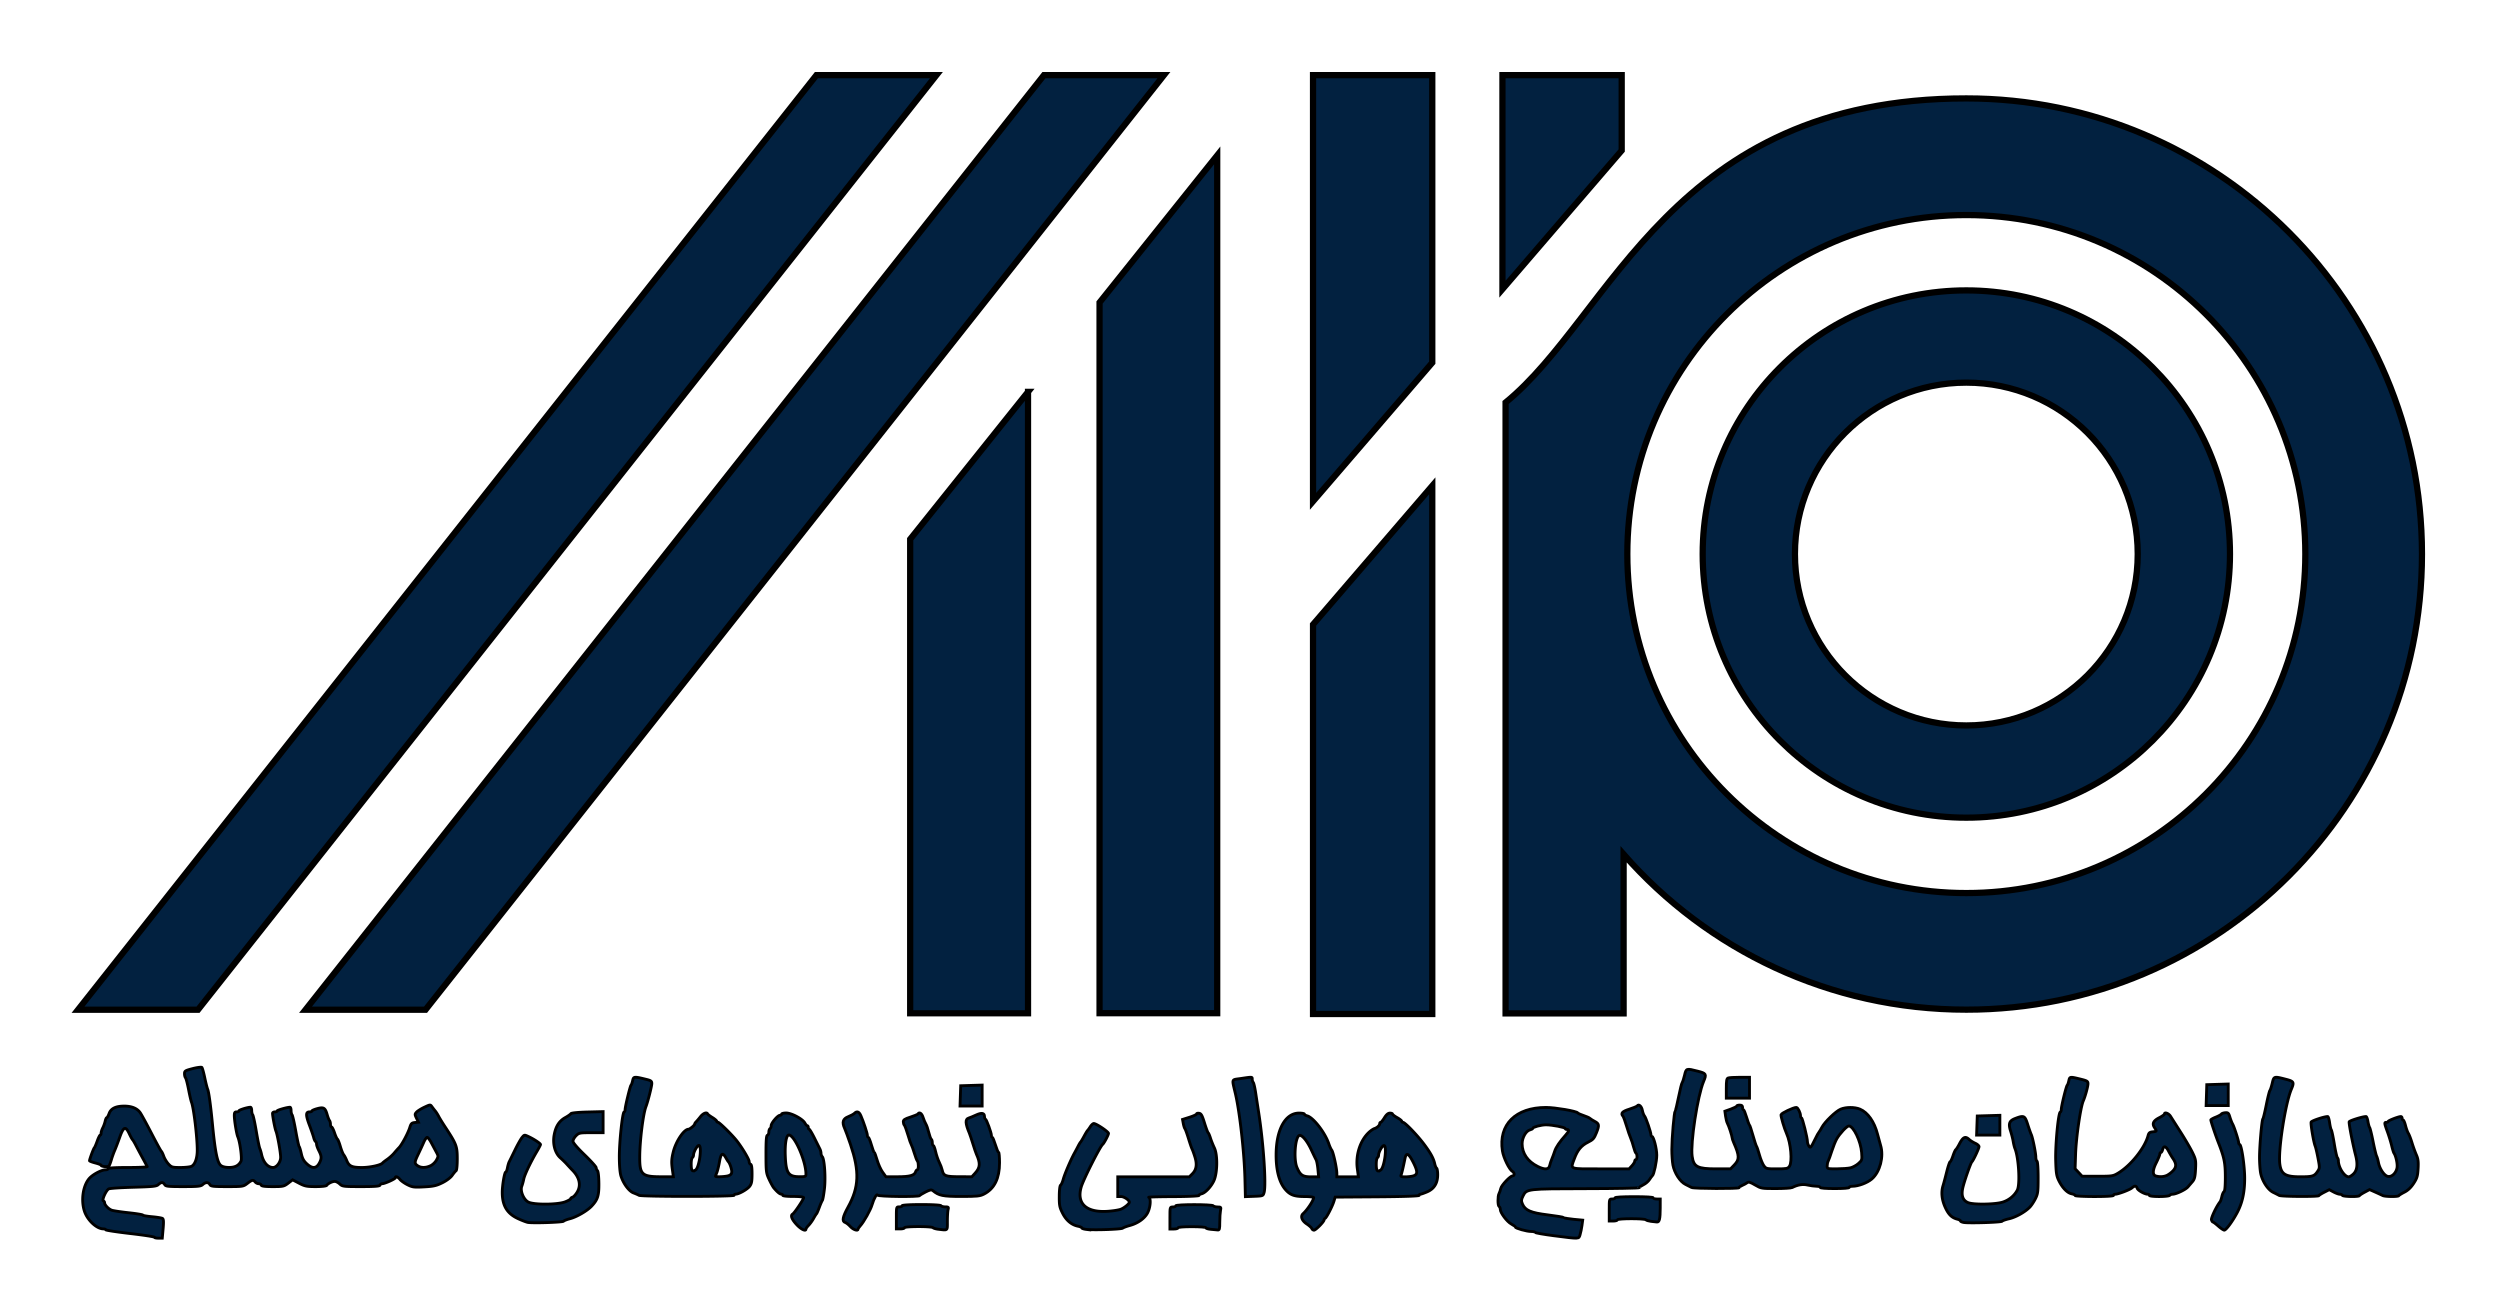 <svg xmlns="http://www.w3.org/2000/svg" width="2000" height="1052.362"><path style="fill:#022140;fill-opacity:1;stroke:#000;stroke-width:5;stroke-linecap:butt;stroke-linejoin:miter;stroke-miterlimit:4;stroke-opacity:1;stroke-dasharray:none" d="M653.14 60.103 62.423 807.79h96L749.14 60.103h-96zm182 0L244.423 807.79h96L931.14 60.103h-96zm215.282 0v340.969l95.406-110.938V60.103h-95.406zm151.531 0v171.25l95.406-110.938V60.103h-95.406zm371.094 18.625c-236.173 0-283.45 173.873-368.594 243.281v488.719h94.438V683.447c66.806 76.186 164.86 124.28 274.156 124.28 201.314 0 364.531-163.185 364.531-364.5 0-201.313-163.217-364.5-364.531-364.5zm-599.281 45.594L879.64 241.978v568.594h94.125v-686.25zm599.28 47.718c149.781 0 271.22 121.407 271.22 271.188 0 149.78-121.439 271.219-271.22 271.219-149.78 0-271.187-121.439-271.187-271.22 0-149.78 121.407-271.187 271.188-271.187zm0 60.282c-116.486 0-210.905 94.42-210.905 210.906s94.42 210.906 210.906 210.906 210.937-94.42 210.937-210.906-94.45-210.906-210.937-210.906zm0 73.78c75.726 0 137.126 61.4 137.126 137.126 0 75.725-61.4 137.125-137.125 137.125s-137.094-61.4-137.094-137.125 61.369-137.125 137.094-137.125zm-750.624 7.407L728.14 431.353v379.281h94.28V313.51zm323.406 75.125-95.406 110.969v311.594h95.406V388.634z"/><g style="stroke-width:5;stroke-miterlimit:4;stroke-dasharray:none"><path style="fill:#022140;fill-opacity:1;stroke:#000;stroke-width:5;stroke-miterlimit:4;stroke-opacity:1;stroke-dasharray:none" d="M2068.94 2624.303c-1.667-.923-6.429-3.344-10.582-5.378-9.347-4.578-19.219-19.802-21.855-33.701-1.05-5.535-1.908-17.751-1.908-27.147 0-19.662 4.01-65.718 5.854-67.218.682-.555 3.333-11.434 5.89-24.174 2.556-12.74 5.386-24.105 6.288-25.254.903-1.15 2.76-6.862 4.128-12.696 2.856-12.182 2.983-12.222 22.792-7.146 15.093 3.869 15.785 5.047 10.451 17.812-10.654 25.5-23.201 107.324-20.012 130.511 2.431 17.676 9.655 21.986 36.702 21.899 20.873-.069 23.612-1.017 29.627-10.262 3.198-4.915 3.212-6.43.2-22.223-1.779-9.322-3.984-18.767-4.902-20.99-2.776-6.724-8.194-38.885-7.052-41.862.9-2.346 22.701-9.655 28.798-9.655 1.063 0 2.564 4.75 3.334 10.556.77 5.806 2.106 11.488 2.969 12.627.863 1.139 3.201 12.071 5.197 24.294 1.995 12.223 4.412 23.087 5.372 24.143.96 1.055 1.75 3.328 1.756 5.05.043 12.005 10.47 28.386 18.069 28.386 1.863 0 5.83-2.55 8.816-5.667 6.03-6.293 7.102-16.792 3.24-31.709-5.132-19.819-12.13-56.223-11.25-58.517.818-2.133 23.324-9.163 29.333-9.163 1.063 0 2.57 3.864 3.35 8.586.778 4.723 2.115 9.496 2.971 10.607.856 1.111 3.543 12.02 5.97 24.243 2.429 12.223 5.2 23.703 6.16 25.51.959 1.808 2.4 6.809 3.2 11.112 2.014 10.815 9.88 22.634 16.106 24.196 6.75 1.695 14.5-5.382 16.279-14.864 1.182-6.303-1.793-20.544-5.38-25.75-.766-1.112-2.53-6.873-3.92-12.802-1.39-5.93-4.692-16.746-7.336-24.036-5.65-15.578-5.77-16.7-1.777-16.7 1.667 0 3.03-.696 3.03-1.547 0-1.582 17.923-8.555 21.99-8.555 1.24 0 2.254 1.364 2.254 3.03 0 1.667.801 3.03 1.78 3.03.98 0 2.858 4.32 4.173 9.597 1.315 5.278 3.552 11.415 4.97 13.637 1.42 2.223 4.229 9.496 6.244 16.163 2.015 6.667 5.447 16.169 7.626 21.115 3.154 7.155 3.782 12.11 3.075 24.244-.766 13.157-1.839 16.698-7.812 25.804-4.698 7.16-9.846 12.032-16.015 15.152-5 2.53-9.395 5.28-9.765 6.114-.935 2.104-23.853 1.907-28.143-.243-1.93-.966-7.863-3.7-13.186-6.074l-9.678-4.317-8.505 4.56c-4.678 2.507-8.808 5.24-9.178 6.074-1.015 2.283-28.194 1.82-29.631-.505-.687-1.112-2.8-2.02-4.695-2.02-1.896 0-6.77-1.783-10.834-3.96l-7.388-3.96-8.745 4.465c-4.81 2.455-9.048 5.146-9.418 5.98-.92 2.07-65.241 1.696-69.027-.402zM1962.736 2677.74c-4.369-3.889-8.564-7.07-9.322-7.072-.759 0-1.917-1.694-2.574-3.763-1.015-3.2 8.747-23.755 15.005-31.594.887-1.11 2.287-5.202 3.11-9.091.824-3.89 2.52-7.72 3.77-8.512 1.471-.933 2.27-9.823 2.27-25.253 0-24.718-1.875-34.06-12.081-60.18-5.126-13.117-13.172-37.288-13.172-39.568 0-.775 3.861-2.954 8.58-4.842 4.72-1.888 9.114-4.295 9.765-5.349.65-1.053 3.712-2.107 6.804-2.342 4.931-.374 5.92.564 8.069 7.655 1.347 4.445 3.496 9.9 4.775 12.122 2.718 4.721 10.494 28.797 10.494 32.49 0 1.39.848 2.832 1.885 3.202 3.294 1.177 8.702 38.302 8.634 59.262-.078 23.828-3.989 41.89-12.685 58.59-8.014 15.388-19.657 31.314-22.893 31.314-1.37 0-6.065-3.181-10.434-7.07zM1942.097 2449.443l.574-18.183 18.688-.58 18.688-.581v37.527H1941.522l.575-18.183zM1713.366 2624.452c0-.972-2.812-2.33-6.248-3.017-7.61-1.522-16.09-10.254-22.37-23.037-4.003-8.146-4.8-13.356-5.415-35.361-.752-26.958 4.527-82.709 7.95-83.963 1.012-.37 1.84-2.548 1.84-4.84 0-5.54 8.623-40.676 10.299-41.963.723-.556 1.956-3.965 2.74-7.577 1.65-7.608 1.798-7.633 19.79-3.267 12.181 2.955 13.638 3.832 13.638 8.212 0 4.788-4.668 21.841-8.186 29.906-4.79 10.983-12.394 63.493-13.383 92.418l-.88 25.749 6.15 6.576 6.15 6.577h26.793c25.592 0 27.205-.248 36-5.52 21.994-13.186 46.396-43.73 52.082-65.191 1.302-4.914 2.823-6.18 8.039-6.694 7.423-.73 7.5-.91 3.235-7.42-4.527-6.908-2.145-11.855 8.29-17.223 4.978-2.56 9.05-5.42 9.05-6.356 0-3.938 7.34-1.247 10.548 3.866 1.912 3.048 9.861 15.543 17.664 27.766 7.802 12.223 17.026 28.055 20.497 35.182 5.832 11.975 6.246 14.2 5.451 29.34-.682 12.994-1.75 17.416-5.164 21.386a7944.09 7944.09 0 0 0-8.14 9.483c-4.155 4.85-20.693 12.695-26.762 12.695-2.065 0-4.316.91-5.003 2.02-.687 1.112-8.923 2.02-18.302 2.02-10.022 0-17.053-.832-17.053-2.02 0-1.11-1.333-2.02-2.962-2.02-5.38 0-17.18-6.724-18.367-10.466-1.424-4.485-4.509-4.688-9.032-.594-3.658 3.31-24.11 11.06-29.188 11.06-1.694 0-3.08.91-3.08 2.02 0 1.266-12.46 2.02-33.336 2.02-18.334 0-33.335-.795-33.335-1.767zm158.837-34.69c3.057-1.162 8.196-4.874 11.42-8.248 6.445-6.743 6.397-12.418-.182-21.964-1.915-2.778-5.26-8.46-7.436-12.627-4.578-8.772-8.478-9.73-10.286-2.525-.697 2.777-2.078 5.05-3.07 5.05-.99 0-1.8 1.219-1.8 2.708 0 1.49-2.817 8.345-6.26 15.234-6.67 13.347-6.776 21.401-.305 23.092 6.37 1.665 12.27 1.428 17.92-.72zM1518.912 2671.378c-3.056-.539-5.556-1.73-5.556-2.647 0-.917-2.368-2.261-5.261-2.987-9.826-2.467-15.59-8.069-21.333-20.736-6.047-13.335-7.357-26.492-3.768-37.837 1.08-3.413 3.945-14.16 6.367-23.883 2.422-9.722 5.102-17.677 5.956-17.677.854 0 3.058-4.535 4.9-10.078 1.84-5.543 4.092-10.539 5.003-11.102.911-.563 3.669-4.892 6.127-9.62 6.511-12.519 10.456-14.34 17.286-7.979 2.154 2.007 6.87 4.956 10.482 6.555 3.611 1.598 6.566 4.26 6.566 5.916 0 3.017-10.033 24.41-12.339 26.308-2.119 1.744-13.678 34.864-16.042 45.965-2.8 13.147.205 21.419 9.154 25.2 9.342 3.948 48.142 3.33 60.978-.97 10.908-3.654 19.784-11.018 24.919-20.673 5.194-9.765 2.55-56.716-4.096-72.756-.92-2.222-2.264-7.677-2.986-12.122-.721-4.444-2.706-12.389-4.41-17.654-4.346-13.422-2.563-18.434 7.99-22.464 15.189-5.8 16.762-5.052 21.666 10.319 2.393 7.5 5.19 15.455 6.214 17.678 2.553 5.536 7.947 32.284 7.947 39.408 0 3.196.909 6.372 2.02 7.059 1.186.733 2.02 12.55 2.02 28.615 0 24.708-.461 28.286-4.754 36.833-2.615 5.206-6.934 11.74-9.597 14.518-8.141 8.495-24.617 17.761-36.235 20.378-6.068 1.368-11.602 3.313-12.299 4.325-1.355 1.969-57.652 3.742-66.92 2.108z" transform="matrix(.459 0 0 .459 873.74 -248.204)"/><path style="fill:#022140;fill-opacity:1;stroke:#000;stroke-width:5;stroke-miterlimit:4;stroke-opacity:1;stroke-dasharray:none" d="m1542.064 2502.476.586-16.667 19.698-.579 19.699-.578v34.492h-40.57l.587-16.668z" transform="matrix(.459 0 0 .459 873.74 -248.204)"/></g><g style="stroke-width:5;stroke-miterlimit:4;stroke-dasharray:none"><path style="fill:#022140;fill-opacity:1;stroke:#000;stroke-width:5;stroke-miterlimit:4;stroke-opacity:1;stroke-dasharray:none" d="M1044.645 2624.303c-1.667-.923-6.428-3.344-10.582-5.378-9.346-4.578-19.219-19.802-21.855-33.701-1.05-5.535-1.908-17.751-1.908-27.147 0-19.662 4.011-65.718 5.854-67.218.683-.555 3.333-11.434 5.89-24.174 2.556-12.74 5.386-24.105 6.289-25.254.902-1.15 2.76-6.862 4.127-12.696 2.856-12.182 2.983-12.222 22.792-7.146 15.094 3.869 15.785 5.047 10.452 17.812-10.655 25.5-23.202 107.324-20.013 130.511 2.542 18.48 9.18 21.963 41.862 21.963h24.99l6.585-6.794c9.254-9.548 9.092-16.019-.978-38.968-1.537-3.502-2.794-7.334-2.794-8.516 0-3.043-5.797-20.784-8.19-25.063-1.1-1.97-2.541-7.522-3.202-12.34l-1.2-8.76 10.336-3.717c5.686-2.044 10.337-4.446 10.337-5.338 0-.891 2.273-1.621 5.051-1.621 3.704 0 5.05 1.078 5.05 4.04 0 2.223.708 4.041 1.573 4.041s3.251 5.682 5.303 12.627 4.325 13.082 5.052 13.637c.727.556 3.48 8.738 6.119 18.183 2.638 9.445 5.469 18.082 6.29 19.193.821 1.111 3.12 7.93 5.11 15.152 1.989 7.223 5.44 15.632 7.668 18.688 3.915 5.369 4.68 5.556 22.75 5.556 17.032 0 18.979-.4 21.843-4.49 5.393-7.7 2.53-40.43-4.996-57.13-4.018-8.916-10.209-29.954-9.638-32.756.555-2.728 21.597-12.722 26.709-12.685 2.586.02 7.233 9.353 7.233 14.53 0 2 .756 3.637 1.68 3.637 1.714 0 10.442 35.038 10.442 41.915 0 2.08 1.233 5.467 2.74 7.528 2.51 3.433 3.312 2.574 9.533-10.22 3.735-7.683 7.375-14.423 8.089-14.979.714-.556 2.815-3.972 4.67-7.593 4.812-9.39 24.232-28.199 32.822-31.788 9.305-3.888 24.46-3.9 33.73-.027 13.575 5.672 25.015 21.96 30.514 43.448 1.848 7.223 4.224 15.924 5.28 19.336 6.126 19.789-.848 46.69-15.29 58.98-7.946 6.761-23.542 12.598-33.663 12.598-3.132 0-5.694.91-5.694 2.02 0 1.24-9.765 2.02-25.254 2.02s-25.254-.78-25.254-2.02c0-1.11-2.955-2.042-6.566-2.07-3.611-.026-10.522-.961-15.358-2.076-8.542-1.97-17.243-.556-27.04 4.394-1.93.975-14.846 1.772-28.701 1.772-24.55 0-25.464-.16-35.831-6.272-8.41-4.959-11.286-5.79-13.726-3.968-1.698 1.268-5.588 3.381-8.643 4.696-3.056 1.314-5.556 3.1-5.556 3.967 0 2.119-78.98 1.795-82.833-.34zm276.99-34.217c4.005-.931 10.241-4.319 13.86-7.528 6.403-5.68 6.554-6.187 5.623-18.968-1.442-19.813-14.232-46.467-22.298-46.467-3.456 0-15.828 13.193-21.113 22.513-2.295 4.049-6.156 13.595-8.58 21.214-2.423 7.619-5.238 15.43-6.256 17.36-1.017 1.93-1.85 5.794-1.85 8.587 0 5.017.199 5.077 16.667 5.03 9.168-.026 19.944-.81 23.948-1.741z" transform="matrix(.459 0 0 .459 873.74 -254.576)"/><path style="fill:#022140;fill-opacity:1;stroke:#000;stroke-width:5;stroke-miterlimit:4;stroke-opacity:1;stroke-dasharray:none" d="M1105.255 2451.68c0-13.599.632-17.2 3.195-18.183 1.758-.674 10.85-1.226 20.203-1.226h17.008V2468.636h-40.407v-16.956zM805.24 2708.463c-17.78-2.267-32.629-4.88-33-5.807-.37-.927-3.614-1.685-7.209-1.685-7.67 0-27.472-5.55-27.472-7.7 0-.815-3.196-3.204-7.103-5.308-7.525-4.052-19.161-19.601-19.161-25.605 0-1.966-.91-4.137-2.02-4.823-2.556-1.58-2.645-18.094-.122-22.756 1.044-1.93 2.396-5.892 3.004-8.806 1.188-5.69 16.628-21.976 20.835-21.976 3.436 0 3.243-5.46-.263-7.476-5.741-3.301-15.784-23.75-17.696-36.03-7.122-45.743 23.014-75.752 75.983-75.666 16.295.027 53.244 6.399 55.465 9.565.651.93 5.169 2.973 10.038 4.542 4.87 1.569 9.87 3.803 11.112 4.966 1.242 1.163 4.868 3.463 8.058 5.112 8.086 4.178 8.5 6.715 3.244 19.843-4.051 10.118-5.816 12.107-14.649 16.509-11.783 5.872-18.384 13.815-23.803 28.641-7.057 19.307-10.723 17.872 45.667 17.872h49.594l4.954-5.346c2.725-2.94 4.954-6.577 4.954-8.081 0-1.505.91-2.736 2.02-2.736 2.487 0 2.7-9.443.25-10.958-.975-.602-2.862-5.429-4.192-10.726-1.331-5.297-3.643-12.358-5.137-15.691-1.494-3.334-4.752-12.88-7.24-21.213-2.488-8.334-5.289-16.016-6.224-17.072-4.365-4.928-1.334-8.298 10.927-12.146 6.945-2.18 13.217-4.812 13.938-5.85 2.584-3.718 7.582.644 8.922 7.786.751 4.002 2.407 8.369 3.68 9.703 2.418 2.535 11.42 28.85 11.37 33.236-.016 1.389.714 2.525 1.622 2.525 2.938 0 8.45 21.254 8.45 32.583 0 10.996-4.924 34.01-7.712 36.044-.81.59-3.087 3.61-5.06 6.71-1.974 3.1-6.726 7.131-10.56 8.96-3.835 1.829-6.972 4.066-6.972 4.97 0 .906-41.593 1.716-92.43 1.8-103.31.172-104.155.27-110.315 12.682-3.216 6.48-3.384 8.413-1.193 13.701 4.74 11.443 14.478 15.674 44.548 19.355 14.883 1.822 27.514 3.965 28.07 4.761.555.797 8.095 2.11 16.754 2.918l15.745 1.47-1.261 9.35c-.693 5.143-2.167 12.306-3.274 15.917-2.387 7.783-.068 7.684-45.137 1.936zm-7.931-122.144c.681-3.056 2.41-8.283 3.84-11.617 1.432-3.333 3.67-9.408 4.973-13.499 2.28-7.156 8.722-16.632 19.348-28.457 5.723-6.37 6.388-9.562 1.992-9.562-1.666 0-3.03-.752-3.03-1.67 0-2.03-22.78-6.41-33.334-6.41-8.549 0-23.235 3.894-23.235 6.16 0 .816-2.197 2.034-4.883 2.708-6.965 1.748-13.636 13.556-13.636 24.134 0 16.821 9.693 30.896 27.269 39.596 12.213 6.045 19.144 5.582 20.696-1.383z" transform="matrix(.459 0 0 .459 873.74 -254.576)"/><path style="fill:#022140;fill-opacity:1;stroke:#000;stroke-width:5;stroke-miterlimit:4;stroke-opacity:1;stroke-dasharray:none" d="M973.935 2683.331c-3.89-.457-7.935-1.675-8.99-2.707-2.643-2.582-49.6-2.446-49.6.144 0 1.111-3.181 2.02-7.07 2.02h-7.071v-19.192c0-19.126.017-19.193 5.05-19.193 2.778 0 5.051-.91 5.051-2.02 0-1.266 12.459-2.02 33.335-2.02 20.877 0 33.335.754 33.335 2.02 0 1.11 2.728 2.02 6.061 2.02h6.061l-.028 15.657c-.033 19.042-1.404 24.853-5.763 24.426-1.815-.178-6.482-.698-10.371-1.155z" transform="matrix(.459 0 0 .459 873.74 -254.576)"/></g><g style="stroke-width:5;stroke-miterlimit:4;stroke-dasharray:none"><path style="fill:#022140;fill-opacity:1;stroke:#000;stroke-width:5;stroke-miterlimit:4;stroke-opacity:1;stroke-dasharray:none" d="M382.78 2681.947c-.604-1.575-4.548-5.146-8.764-7.936-8.657-5.73-11.4-13.482-6.363-17.989 7.35-6.577 18.373-23.342 18.373-27.945 0-1.022-7.134-1.857-15.852-1.857-17.567 0-24.846-2.603-33.061-11.823-10.933-12.27-16.62-33.206-16.547-60.908.116-43.887 15.989-72.731 40.024-72.731 5.1 0 9.273.81 9.273 1.801 0 .991 2.145 2.34 4.766 2.998 10.698 2.685 31.329 29.271 37.822 48.74 1.482 4.444 3.775 9.444 5.095 11.11 2.703 3.415 8.886 31.679 8.886 40.623v5.845H464.037l-1.91-14.113c-3.237-23.909 4.846-49.208 20.303-63.549 3.091-2.868 7.397-5.78 9.568-6.47 4.755-1.511 9.185-5.687 9.185-8.658 0-1.19.727-2.165 1.614-2.165.888 0 3.843-3.612 6.566-8.027 3.366-5.455 6.409-8.044 9.498-8.08 2.5-.03 4.546.687 4.546 1.593 0 .907 3.636 3.692 8.08 6.19 4.445 2.498 8.082 5.393 8.082 6.433s.993 1.891 2.207 1.891c3.297 0 23.948 21.325 35.9 37.072 11.811 15.561 17.307 25.523 19.38 35.131.777 3.599 2.252 7.062 3.278 7.695 1.025.634 1.864 5.749 1.864 11.365 0 14.664-6.088 24.56-18.358 29.839-5.316 2.286-10.633 4.157-11.816 4.157-1.183 0-2.15.898-2.15 1.995 0 1.267-26.712 2.19-73.172 2.526l-73.172.53-2.13 7.071c-2.668 8.86-13.072 29.067-15.429 29.968-.97.37-1.762 1.546-1.762 2.613 0 3.107-14.518 17.927-17.56 17.927-1.524 0-3.265-1.288-3.869-2.863zm10.695-103.093c-.668-7.162-2.101-14.662-3.183-16.668-1.083-2.005-4.92-9.962-8.53-17.68-7.394-15.816-16.327-26.421-20.806-24.702-7.21 2.766-10.073 41.213-4.128 55.44 5.733 13.721 10.07 16.63 24.791 16.63h13.072l-1.216-13.02zm167.176 11.05c7.025-2.67 6.668-8.209-1.568-24.293-7.553-14.752-11.68-16.564-13.806-6.061-3.099 15.307-5.482 25.412-6.79 28.79-1.182 3.048-.109 3.535 7.805 3.535 5.047 0 11.508-.887 14.359-1.97zm-57.856-9.856c6.507-4.128 11.647-42.721 5.69-42.721-2.944 0-9.322 11.532-9.322 16.853 0 1.711-.91 3.673-2.02 4.36-1.112.687-2.02 5.589-2.02 10.894 0 11.937 1.756 14.367 7.672 10.614zM266.262 2595.494c-1.122-45.31-8.954-115.585-16.503-148.071-6.45-27.757-7.684-24.386 9.883-27 19.687-2.927 19.308-2.954 19.308 1.342 0 2 .798 4.5 1.774 5.556.975 1.056 2.87 9.192 4.21 18.082 1.34 8.889 3.777 24.799 5.415 35.355 8.315 53.586 13.144 125.398 9.305 138.39-1.764 5.974-2.013 6.07-17.209 6.65l-15.418.588-.765-30.892zM-10.459 2683.47c-4.167-.509-7.576-1.666-7.576-2.571 0-.905-2.94-2.234-6.533-2.953-11.291-2.258-20.65-10.095-26.967-22.582-5.233-10.344-5.886-13.676-5.803-29.622.056-10.786.982-18.52 2.316-19.351 1.223-.762 3.308-5.42 4.634-10.354 2.43-9.046 13.26-34.368 19.492-45.579a436.262 436.262 0 0 0 6.441-12.121c1.69-3.334 3.599-6.516 4.241-7.071.643-.556 3.374-5.102 6.069-10.102s5.443-9.546 6.107-10.101c.664-.556 2.799-3.51 4.743-6.566 1.945-3.056 4.68-5.556 6.078-5.556 4.34 0 25.649 14.3 25.649 17.213 0 2.658-7.63 17.081-10.131 19.152-4.728 3.914-33.615 61.205-37.365 74.104-8.56 29.45 9.195 45.38 47.303 42.441 8.585-.662 18.276-2.214 21.537-3.45 6.187-2.345 15.021-9.61 15.021-12.353 0-3.584-9.226-9.828-14.523-9.828h-5.68v-34.345h124.708l5.277-5.277c7.151-7.151 8.543-16.343 4.46-29.453-1.837-5.9-4.06-12.09-4.94-13.758-.88-1.666-3.678-9.849-6.218-18.182-2.54-8.334-5.326-16.062-6.193-17.173-.866-1.111-2.164-5.202-2.885-9.091l-1.31-7.071 12.241-3.874c6.733-2.13 12.241-4.694 12.241-5.696 0-1.003 1.986-1.533 4.412-1.178 3.597.527 5.333 3.633 9.39 16.809 2.739 8.889 5.622 16.617 6.407 17.172.786.556 2.56 4.647 3.943 9.091 1.382 4.445 4.462 12.173 6.843 17.173 6.076 12.761 5.4 44.95-1.223 58.211-5.23 10.473-14.693 20.269-21.144 21.888-2.523.633-4.587 1.962-4.587 2.953 0 .996-20.094 1.872-44.952 1.96-24.724.088-43.816.618-42.427 1.179 4.171 1.683 2.983 17.618-2.02 27.091-5.224 9.893-17.082 18.278-31.282 22.12-5.296 1.433-10.77 3.49-12.165 4.569-2.69 2.083-50.836 3.696-63.629 2.133z" transform="matrix(.459 0 0 .459 873.74 -248.195)"/><path style="fill:#022140;fill-opacity:1;stroke:#000;stroke-width:5;stroke-miterlimit:4;stroke-opacity:1;stroke-dasharray:none" d="M206.724 2683.33c-4.723-.426-8.587-1.63-8.587-2.678 0-1.086-10.414-1.904-24.243-1.904-14.816 0-24.244.786-24.244 2.02 0 1.111-3.182 2.02-7.07 2.02h-7.072v-19.192c0-19.126.018-19.193 5.05-19.193 2.779 0 5.052-.91 5.052-2.02 0-2.729 63.973-2.729 65.66 0 .686 1.11 4.035 2.02 7.442 2.02 5.86 0 6.126.34 4.932 6.313-.695 3.473-1.263 12.564-1.263 20.203 0 12.016-.477 13.842-3.535 13.537-1.945-.194-7.4-.701-12.122-1.126z" transform="matrix(.459 0 0 .459 873.74 -248.195)"/></g><g style="stroke-width:5;stroke-miterlimit:4;stroke-dasharray:none"><path style="fill:#022140;fill-opacity:1;stroke:#000;stroke-width:5;stroke-miterlimit:4;stroke-opacity:1;stroke-dasharray:none" d="M-421.367 2678.79c-2.95-3.31-7.048-6.554-9.107-7.207-5.93-1.882-4.517-9.56 4.902-26.648 19.29-34.996 20.337-62.026 4.245-109.629-3.944-11.667-8.516-24.199-10.159-27.848-4.836-10.742-3.007-16.57 6.36-20.265 4.444-1.753 9.282-4.373 10.75-5.822 4.388-4.328 8.081-3.024 11.137 3.933 4.782 10.886 11.447 31.004 11.447 34.552 0 1.83.73 3.328 1.62 3.328.89 0 3.31 5.91 5.375 13.132 2.066 7.223 4.303 13.132 4.972 13.132.669 0 2.917 5.942 4.997 13.203 2.08 7.261 6.392 16.807 9.584 21.213l5.803 8.01h20.095c21.176 0 29.539-2.226 31.494-8.387.652-2.054 2.033-3.734 3.07-3.734 2.38 0 2.484-12.68.123-15.253-.968-1.056-3.39-7.374-5.382-14.041-1.992-6.667-4.287-13.031-5.1-14.143-.813-1.11-3.476-8.838-5.918-17.172-2.441-8.334-5.264-16.016-6.271-17.072-1.008-1.055-1.832-3.783-1.832-6.061 0-3.29 2.518-4.947 12.233-8.051 6.729-2.15 12.692-4.65 13.252-5.555 2.422-3.92 6.708-1.073 8.929 5.93 1.32 4.166 3.526 9.394 4.9 11.616 1.375 2.222 3.638 8.816 5.03 14.653 1.39 5.837 3.347 11.119 4.346 11.736 1 .618 1.817 3.343 1.817 6.055 0 2.712.765 4.932 1.7 4.932.934 0 2.791 4.885 4.128 10.856 1.336 5.972 4.155 14.243 6.265 18.38 2.11 4.138 4.462 10.377 5.228 13.864 2.195 9.995 5.64 11.313 29.765 11.384l21.833.064 5.739-6.284c8.88-9.723 9.388-17.306 2.218-33.112-1.008-2.223-3.782-10.405-6.165-18.183-2.382-7.778-5.1-15.96-6.04-18.183-7.124-16.853-7.57-24.52-1.536-26.391 2.5-.776 8.406-3.208 13.125-5.406 9.55-4.449 14.654-3.658 14.654 2.27 0 2.165.725 4.24 1.612 4.61 1.985.83 10.51 24.076 10.51 28.66 0 1.83.682 3.328 1.515 3.328.834 0 3.3 5.91 5.48 13.132 2.18 7.223 4.68 13.132 5.556 13.132.875 0 1.591 8.156 1.591 18.125 0 27.3-8.966 45.272-27.232 54.585-6.971 3.554-11.901 4.062-39.438 4.062-32.189 0-39.017-1.404-49.614-10.199-2.378-1.974-4.851-1.51-12.535 2.355-5.264 2.647-9.875 5.495-10.245 6.328-1.153 2.594-72.625 1.835-73.497-.78-1.115-3.348-6.461 5.919-9.483 16.438-2.68 9.333-14.387 30.28-20.82 37.251-1.987 2.154-3.613 4.655-3.613 5.556 0 3.91-8.5 1.134-13.413-4.38zM-229.74 2450.959l.583-17.678 18.688-.581 18.688-.581V2468.636h-38.544l.584-17.677z" transform="matrix(.459 0 0 .459 873.74 -248.274)"/><path style="fill:#022140;fill-opacity:1;stroke:#000;stroke-width:5;stroke-miterlimit:4;stroke-opacity:1;stroke-dasharray:none" d="M-268.553 2683.331c-3.89-.457-7.935-1.675-8.99-2.707-2.642-2.582-49.599-2.446-49.599.144 0 1.111-3.182 2.02-7.07 2.02h-7.072v-19.192c0-19.126.018-19.193 5.05-19.193 2.779 0 5.052-.91 5.052-2.02 0-2.731 65.992-2.731 67.68 0 .686 1.11 4.028 2.02 7.426 2.02 5.42 0 6.028.557 4.959 4.545-.67 2.5-1.23 11.592-1.246 20.203-.03 17.425 1.325 16.238-16.19 14.18zM-514.227 2676.207c-9.024-9.332-12.09-16.774-7.902-19.182 3.212-1.847 19.22-25.74 19.22-28.687 0-1.32-6.845-2.118-18.182-2.118-10.775 0-18.183-.823-18.183-2.02 0-1.111-1.192-2.02-2.65-2.02-2.507 0-7.193-3.95-13.147-11.08-1.465-1.755-5.083-8.39-8.04-14.744-5.102-10.968-5.376-13.178-5.416-43.71-.03-23.96.602-32.37 2.484-32.997 1.389-.463 2.525-2.985 2.525-5.605 0-2.62.91-5.325 2.02-6.012 1.112-.687 2.021-2.982 2.021-5.1 0-4.659 11.415-18.133 15.362-18.133 1.551 0 2.82-.91 2.82-2.02 0-1.112 3.556-2.021 7.9-2.021 9.431 0 28.895 10.424 32.684 17.504 1.39 2.596 3.282 4.72 4.205 4.72s1.679 1.363 1.679 3.03c0 1.666.707 3.03 1.572 3.03.865 0 5.07 7.046 9.347 15.658a7538.136 7538.136 0 0 0 9.539 19.165c.97 1.93 1.765 5.157 1.765 7.172 0 2.015.932 4.596 2.071 5.735 3.903 3.903 6.179 35.984 3.949 55.67-1.157 10.21-2.828 19.533-3.714 20.717-.885 1.184-3.274 6.698-5.308 12.254-2.034 5.556-4.236 10.556-4.894 11.111-.657.556-2.939 4.193-5.07 8.082-2.13 3.889-5.994 9.24-8.586 11.892-2.591 2.652-4.712 5.606-4.712 6.566 0 4.42-7.838.921-15.359-6.857zm15.36-89.012c0-22.603-19.891-68.051-29.784-68.051-4.501 0-7.08 15.156-6.225 36.601 1.185 29.77 5.372 35.96 24.391 36.066 10.818.06 11.617-.258 11.617-4.616zM-789.792 2624.248c-1.666-.954-6.03-2.848-9.696-4.209-7.897-2.93-17.921-16.554-21.894-29.756-1.658-5.508-2.755-18.71-2.755-33.159 0-26.255 5.383-76.975 8.284-78.05 1-.37 1.803-2.188 1.785-4.04-.048-4.988 8.79-41.589 10.326-42.763.726-.556 1.981-4.054 2.789-7.774 1.625-7.49 2.425-7.57 23.788-2.333 8.184 2.006 9.597 3.078 9.597 7.282 0 4.614-6.723 31.21-10.162 40.2-4.827 12.618-10.526 57.869-10.825 85.945-.35 32.808 3.281 36.284 37.9 36.284h20.692l-1.91-14.113c-1.548-11.43-1.233-16.902 1.654-28.79 4.5-18.526 18.516-39.62 26.486-39.863 2.599-.079 10.916-6.962 10.916-9.034 0-.783 1.136-2.562 2.525-3.954 1.39-1.391 4.799-5.41 7.576-8.928 4.747-6.014 10.95-8.42 12.459-4.834.37.881 4.083 3.682 8.25 6.226 4.166 2.543 7.576 5.46 7.576 6.48 0 1.02 1.012 1.855 2.25 1.855 2.249 0 22.827 20.103 31.788 31.055 9.168 11.204 22.53 33.336 22.53 37.316 0 2.213 1.137 4.402 2.526 4.865 1.736.579 2.525 5.836 2.525 16.836 0 12.856-.793 17.049-4.04 21.368-4.089 5.436-18.828 13.82-24.298 13.82-1.637 0-2.977.908-2.977 2.02 0 2.525-161.255 2.572-165.665.048zm156.442-34.344c3.639-1.383 5.183-3.461 5.183-6.975 0-4.643-3.597-14.99-6.02-17.318-.578-.556-2.585-3.738-4.46-7.071-5.355-9.524-8.358-7.577-10.906 7.07-1.256 7.223-3.322 15.692-4.591 18.82-1.27 3.128-2.308 6.083-2.308 6.566 0 1.704 17.986.854 23.102-1.092zm-57.855-9.856c6.507-4.128 11.646-42.721 5.69-42.721-2.944 0-9.322 11.532-9.322 16.853 0 1.711-.91 3.673-2.02 4.36-1.112.687-2.021 5.589-2.021 10.894 0 11.937 1.757 14.367 7.673 10.614zM-983.741 2671.428c-2.778-.536-10.54-3.542-17.248-6.68-18.865-8.825-27.162-22.69-27.187-45.434-.014-12.424 3.908-35.52 6.032-35.52.873 0 2.206-3.294 2.961-7.32.755-4.026 2.137-8.8 3.07-10.607.933-1.808 5.452-11.014 10.04-20.46 4.589-9.444 10.167-19.367 12.395-22.05 4.015-4.834 4.119-4.846 11.54-1.363 9.446 4.434 20.588 11.858 20.607 13.728.008.785-2.833 6.24-6.312 12.122-10.764 18.204-21.454 40.667-22.875 48.071-.746 3.89-2.301 9.527-3.455 12.53-3.084 8.02 3.044 22.985 11.254 27.484 9.2 5.04 50.978 4.853 64.333-.288 5.278-2.032 9.596-4.467 9.596-5.411 0-.945 1.591-2.232 3.536-2.862 1.944-.629 5.619-4.8 8.165-9.268 6.677-11.718 3.61-25.218-8.528-37.543-2.3-2.336-6.536-6.882-9.412-10.102-2.875-3.22-8.041-8.307-11.48-11.304-9.569-8.342-13.95-24.38-10.997-40.259 2.799-15.052 8.78-24.302 19.59-30.3 4.464-2.476 8.764-5.48 9.556-6.673.868-1.308 12.309-2.45 28.79-2.874l27.349-.704v36.762h-20.938c-19.928 0-21.194.257-26.264 5.326-2.93 2.93-5.326 7.202-5.326 9.494 0 2.632 7.443 11.35 20.203 23.663 11.112 10.722 20.203 20.814 20.203 22.427 0 1.612 1.028 3.96 2.284 5.216 1.356 1.356 2.369 10.342 2.493 22.122.227 21.467-1.93 28.273-12.584 39.686-7.646 8.192-26.108 18.922-37.748 21.94-5.502 1.425-10.586 3.41-11.298 4.409-1.388 1.946-53.926 3.667-62.345 2.042z" transform="matrix(.459 0 0 .459 873.74 -248.274)"/></g><path d="M-368.208 2492.905c0-.399-8.757-1.74-19.46-2.98-10.703-1.241-19.46-2.583-19.46-2.982s-.855-.726-1.9-.726c-5.383 0-12.836-6.988-15.175-14.227-2.803-8.681-1.169-20.087 3.715-25.926 2.767-3.307 9.877-7.107 13.3-7.107 1.052 0 1.913-.417 1.913-.926 0-.582 5.894-.927 15.83-.927 8.707 0 15.689-.313 15.515-.695-.173-.382-1.772-3.36-3.552-6.617-1.78-3.258-4.219-7.845-5.42-10.194-1.2-2.349-2.45-4.48-2.78-4.734-.328-.255-1.543-2.473-2.7-4.93-2.919-6.192-4.543-5.534-7.59 3.077-1.353 3.822-3.16 8.552-4.017 10.51-.856 1.958-2.051 5.294-2.657 7.413-.605 2.12-1.436 4.303-1.847 4.854-.786 1.053-6.342.644-6.342-.467 0-.356-2.085-1.181-4.634-1.834-2.548-.653-4.635-1.462-4.637-1.797-.008-1.123 3.225-9.87 3.822-10.34.324-.254 1.364-2.652 2.31-5.328.946-2.675 2.04-4.865 2.43-4.865.39 0 .711-.73.715-1.621.005-.892.589-2.74 1.302-4.108.714-1.367 1.578-3.765 1.921-5.328.344-1.564.925-2.843 1.292-2.843.366 0 1.208-1.498 1.87-3.328 1.46-4.04 5.343-5.938 12.142-5.938 5.902 0 10.31 1.81 12.714 5.223 1.028 1.46 5.103 8.908 9.055 16.553 3.952 7.645 7.493 14.109 7.868 14.364.375.254 1.257 2.068 1.959 4.03.702 1.962 2.433 4.777 3.845 6.255 2.391 2.502 3.052 2.688 9.572 2.688 3.851 0 7.844-.45 8.873-1.001 2.722-1.457 4.494-6.493 4.494-12.771 0-10.554-2.815-33.934-4.646-38.585-.401-1.02-1.453-5.606-2.337-10.193-.884-4.587-1.968-8.736-2.409-9.22-.44-.485-.801-1.956-.801-3.27 0-2.185.564-2.535 6.574-4.083 3.615-.932 6.91-1.337 7.322-.9.412.436 1.444 4.129 2.294 8.206.85 4.078 1.909 8.248 2.351 9.267.879 2.025 2.316 12.404 3.72 26.873 2.271 23.381 3.937 31.71 6.806 34.035 1.284 1.04 3.6 1.6 6.61 1.6 4.84 0 7.74-1.542 9.54-5.072.966-1.898-.83-15.373-2.593-19.443-1.016-2.346-2.777-13.118-2.777-16.987 0-2.318.39-2.936 1.853-2.936 1.02 0 1.853-.368 1.853-.817 0-.741 6.851-2.89 9.214-2.89.539 0 .98 1.168.98 2.595 0 1.427.366 2.99.813 3.475.447.484 1.72 6.301 2.828 12.927 1.107 6.626 2.377 12.88 2.82 13.9.445 1.02 1.072 3.104 1.395 4.633 1.372 6.494 4.982 10.657 9.24 10.657 2.853 0 6.07-4.272 6.075-8.066.005-3.87-2.566-18.189-3.793-21.124-.788-1.885-2.698-11.848-2.698-14.07 0-.671.834-1.22 1.853-1.22 1.02 0 1.854-.345 1.854-.768 0-.67 7.924-2.939 10.264-2.939.47 0 .856 1.168.856 2.595 0 1.427.362 2.99.805 3.475.443.484 1.772 6.301 2.952 12.927 1.181 6.626 2.408 12.255 2.727 12.51.32.255 1.085 2.768 1.701 5.585.846 3.863 1.921 5.856 4.376 8.108 4.527 4.155 7.75 3.906 10.176-.786 1.806-3.492 1.711-5.331-.497-9.664-1.02-2-1.854-4.356-1.854-5.238 0-.881-.37-1.831-.824-2.112-.453-.28-1.104-1.66-1.446-3.066-.342-1.406-1.906-5.962-3.475-10.123-2.998-7.951-2.96-10.504.156-10.504 1.036 0 1.883-.33 1.883-.735 0-.404 1.924-1.249 4.276-1.878 5.178-1.385 6.369-.662 7.922 4.808.598 2.105 1.434 4.224 1.858 4.709.424.484.77 1.839.77 3.011 0 1.173.384 2.132.852 2.132.47 0 1.544 2.08 2.388 4.622.844 2.542 1.893 4.844 2.33 5.114.438.27 1.486 2.881 2.33 5.802.843 2.922 2.053 5.937 2.687 6.702.635.764 1.698 2.762 2.362 4.438 1.86 4.7 4.104 5.755 12.245 5.755 6.5 0 15.254-1.924 16.506-3.629.255-.347 1.923-1.647 3.707-2.89 1.784-1.242 4.286-3.504 5.56-5.027 1.274-1.522 3.038-3.5 3.918-4.394 2.22-2.255 7.198-11.563 8.572-16.03.973-3.166 1.559-3.749 4.013-3.994l2.874-.287-1.51-3.168c-1.402-2.94-1.4-3.29.042-4.883.854-.943 3.68-2.712 6.28-3.93 4.677-2.19 4.743-2.194 6.041-.39a69.274 69.274 0 0 0 2.638 3.403c.73.869 1.952 2.789 2.717 4.268.765 1.48 3.011 5.147 4.992 8.152 9.209 13.969 9.886 15.723 9.907 25.651.012 5.308-.383 9.343-.952 9.73-.534.364-1.936 2.043-3.116 3.73-1.265 1.812-4.475 4.226-7.832 5.89-4.777 2.37-7.116 2.9-14.615 3.305-8.078.438-9.344.276-13.307-1.703-2.408-1.203-5.123-3.133-6.032-4.29-1.655-2.103-3.703-2.816-3.703-1.288 0 .932-8.455 4.747-10.52 4.747-.755 0-1.546.522-1.758 1.159-.287.862-4.163 1.158-15.156 1.158-14.036 0-14.882-.104-17.01-2.085-1.231-1.147-3.022-2.085-3.979-2.085-2.038 0-5.504 1.693-6.448 3.15-.398.615-3.899 1.02-8.804 1.02-7.202 0-8.743-.313-13.323-2.709l-5.179-2.708-3.554 2.708c-3.351 2.554-4.057 2.709-12.35 2.709-6.213 0-8.91-.34-9.182-1.158-.212-.637-1.133-1.159-2.048-1.159-.914 0-2.182-.625-2.816-1.39-1.593-1.92-2.407-1.769-6.247 1.159-3.276 2.497-3.6 2.548-16.22 2.548-11.302 0-12.99-.198-13.785-1.622-1.157-2.069-3.418-2.069-5.704 0-1.539 1.393-3.753 1.622-15.66 1.622-12.244 0-13.974-.19-14.776-1.622-.499-.892-1.482-1.621-2.185-1.621-.703 0-2.006.73-2.897 1.621-1.393 1.396-4.149 1.693-19.758 2.128-9.976.278-18.909.86-19.85 1.292-2.089.96-5.805 9.133-4.37 9.612.542.18.985.855.985 1.499 0 1.73 3.075 4.968 5.638 5.936 1.231.465 7.347 1.392 13.59 2.061 6.244.669 11.352 1.512 11.352 1.873 0 .362 3.268.947 7.261 1.301 3.994.354 7.795.972 8.447 1.375.896.554 1.023 2.562.518 8.257l-.666 7.525h-3.146c-1.731 0-3.147-.327-3.147-.726zm220.982-57.24c1.668-.791 3.774-2.817 4.681-4.5 1.59-2.954 1.587-3.18-.112-6.338-.968-1.8-2.782-5.196-4.03-7.546-1.249-2.348-2.732-4.27-3.297-4.27s-1.798 1.772-2.74 3.938c-.942 2.166-2.9 6.41-4.349 9.43-3.173 6.616-3.224 7.427-.575 9.282 2.622 1.837 6.556 1.839 10.422 0z" style="fill:#022140;fill-opacity:1;stroke:#000;stroke-width:2.293;stroke-miterlimit:4;stroke-opacity:1;stroke-dasharray:none" transform="translate(491.724 -1503.107)"/></svg>